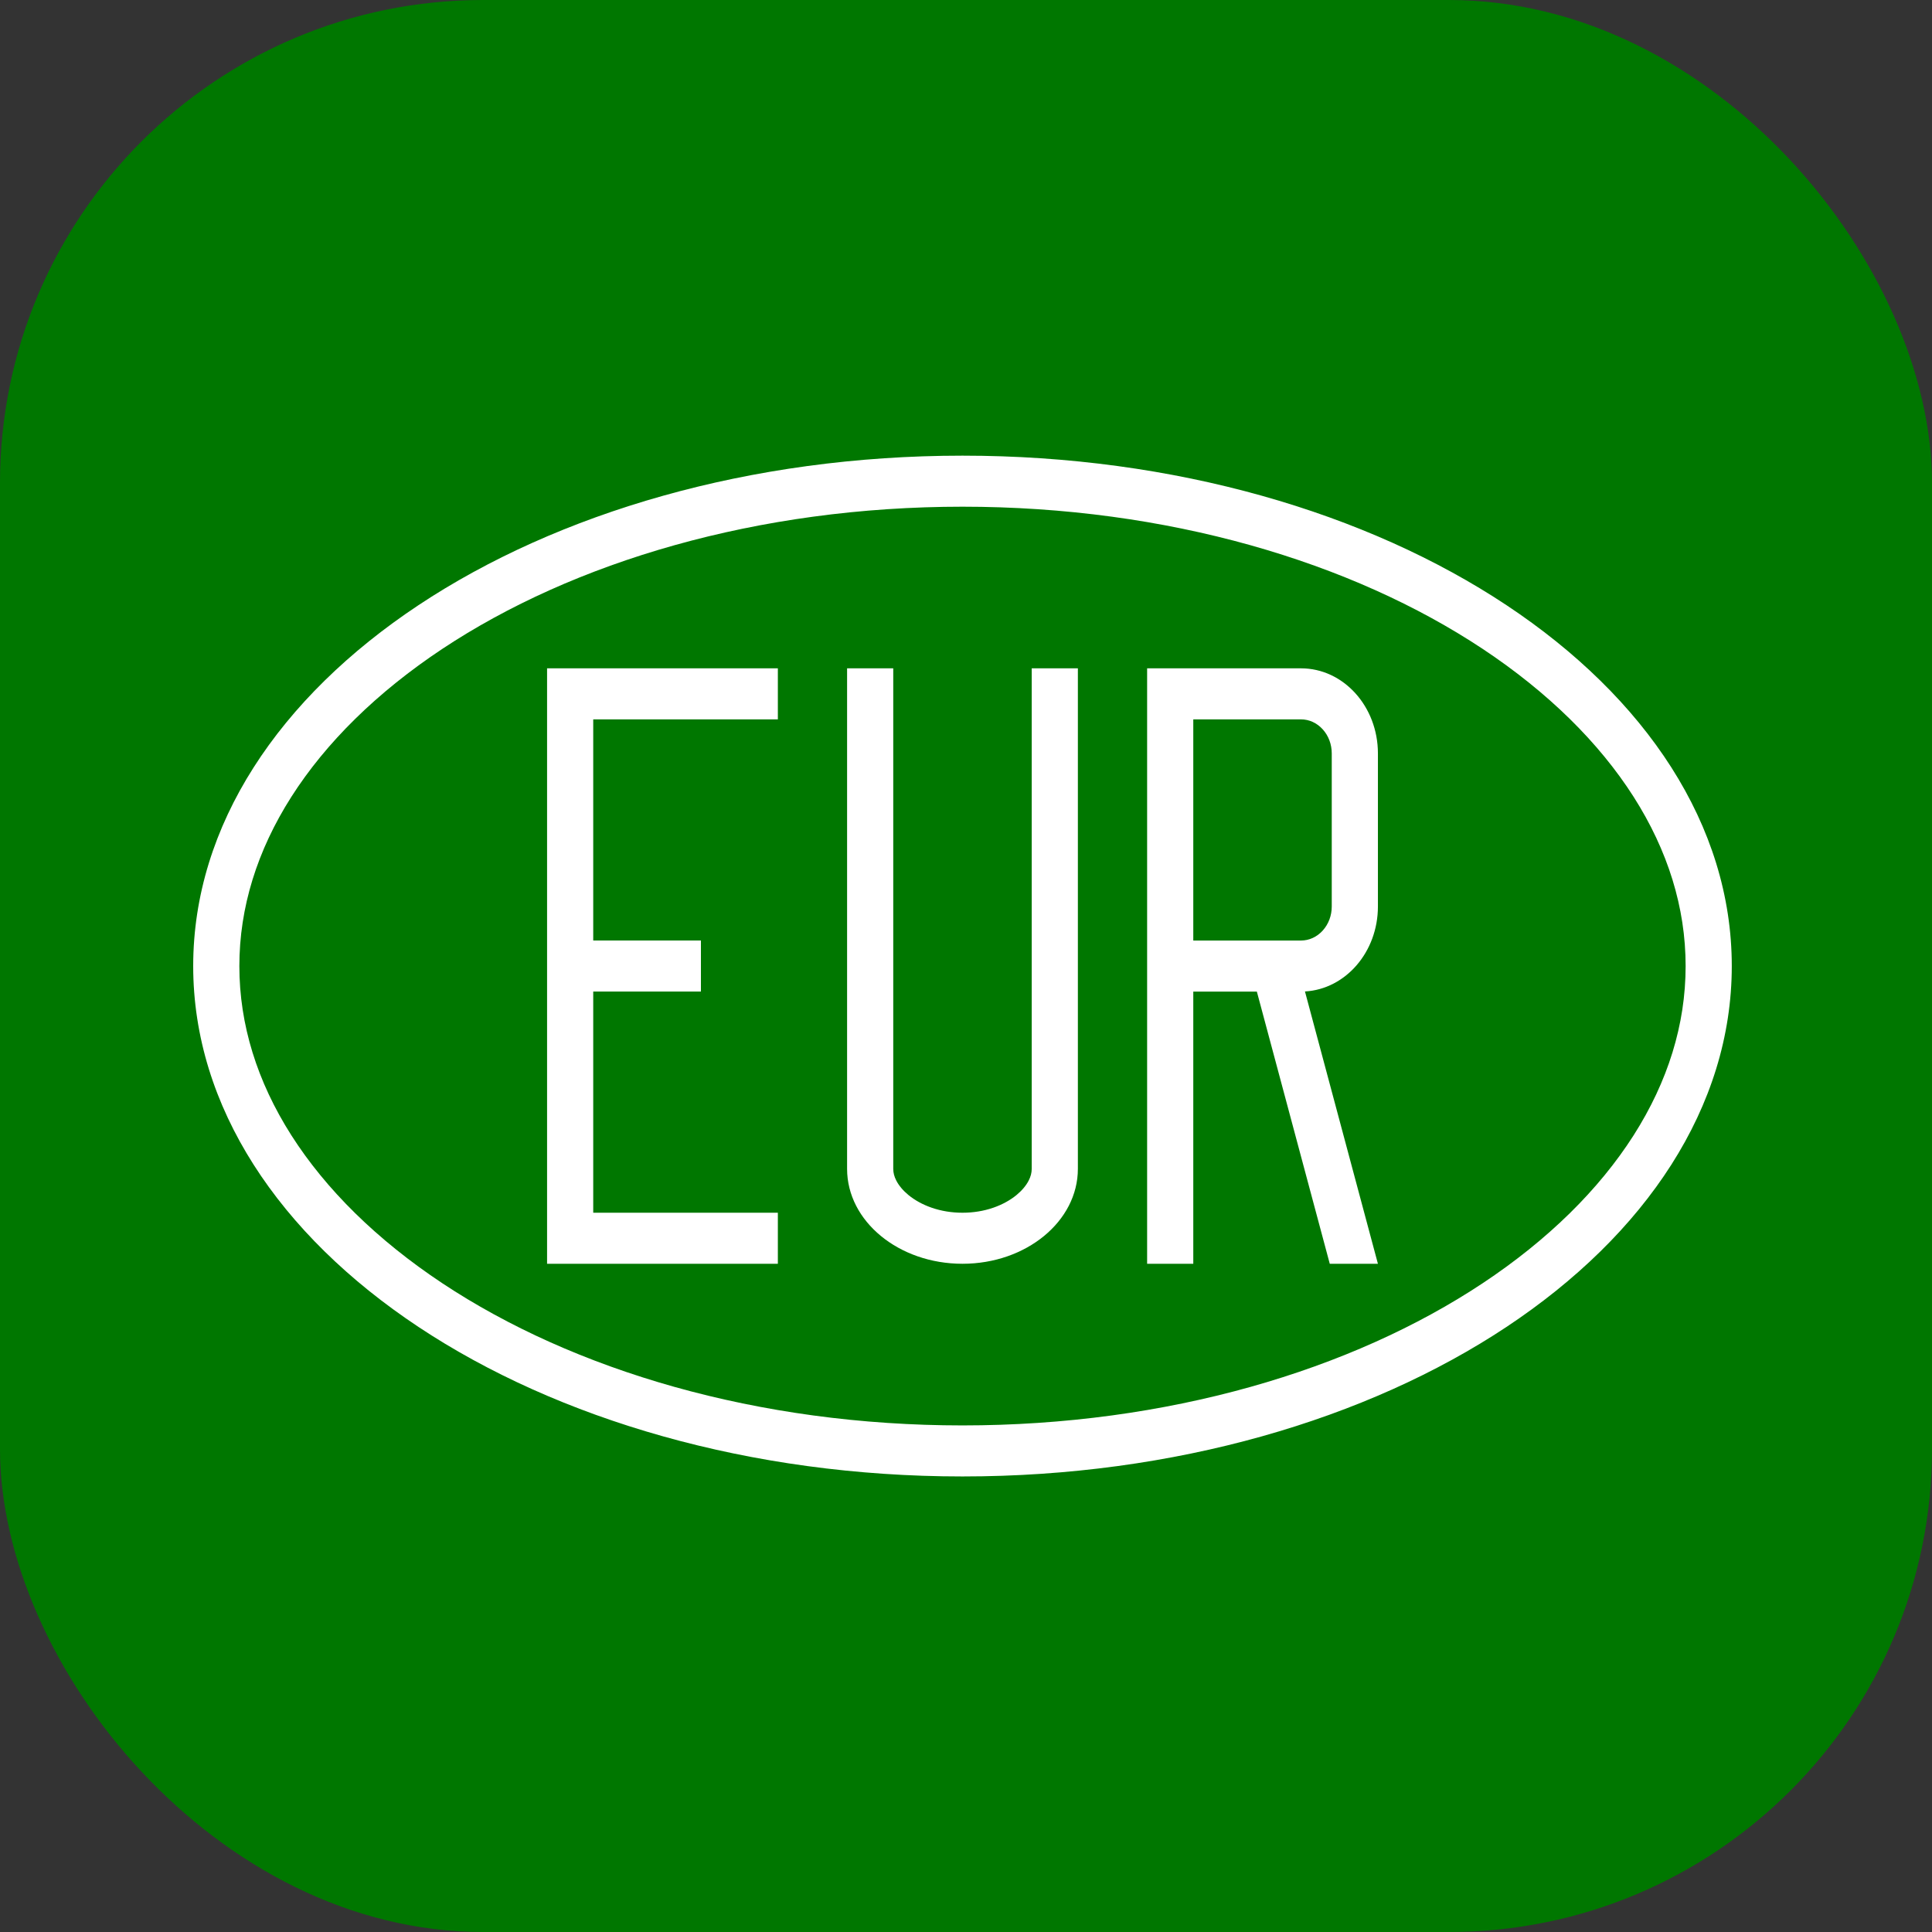 <svg xmlns="http://www.w3.org/2000/svg" version="1.1" xmlns:xlink="http://www.w3.org/1999/xlink" width="1000" height="1000"><rect width="100%" height="100%" fill="#333333" stroke="none"/><g clip-path="url(#SvgjsClipPath1073)"><rect width="1000" height="1000" fill="#007700"></rect><g transform="matrix(3.774,0,0,3.774,100,235.849)"><svg xmlns="http://www.w3.org/2000/svg" version="1.1" xmlns:xlink="http://www.w3.org/1999/xlink" width="212" height="140"><svg width="212" height="140" viewBox="0 0 212 140" role="img" xmlns="http://www.w3.org/2000/svg">
    <path fill-rule="evenodd" clip-rule="evenodd" d="M48.533 110.832H80.185V103.832H54.863V73.498H69.634V66.498H54.863V36.165H80.185V29.165H48.533V110.832Z" fill="#ffffff"></path>
    <path d="M115.001 29.165V97.812C115.001 98.349 114.865 98.875 114.585 99.42C114.229 100.112 113.653 100.797 112.918 101.402C112.046 102.119 110.956 102.717 109.766 103.131C108.43 103.596 106.997 103.831 105.506 103.831C104.015 103.831 102.582 103.596 101.246 103.131C100.055 102.717 98.966 102.119 98.094 101.402C97.359 100.797 96.783 100.112 96.427 99.42C96.147 98.875 96.011 98.349 96.011 97.812V29.165H89.68V97.812C89.68 105.002 96.766 110.831 105.506 110.831C114.246 110.831 121.332 105.002 121.332 97.812V29.165H115.001Z" fill="#ffffff"></path>
    <path fill-rule="evenodd" clip-rule="evenodd" d="M130.829 29.167V110.834H137.16V73.501H145.878L155.879 110.834H162.482L152.476 73.485C158.05 73.167 162.482 68.069 162.482 61.827V40.84C162.482 34.393 157.756 29.167 151.925 29.167H130.83L130.829 29.167ZM156.151 61.827C156.151 63.075 155.711 64.249 154.913 65.131C154.115 66.014 153.054 66.5 151.925 66.5H137.16V36.167H151.925C153.054 36.167 154.115 36.653 154.913 37.535C155.712 38.418 156.151 39.591 156.151 40.84V61.827V61.827Z" fill="#ffffff"></path>
    <path d="M105.507 7C112.409 7 119.304 7.461 125.999 8.37C132.509 9.254 138.909 10.572 145.018 12.286C150.991 13.962 156.745 16.033 162.119 18.442C167.403 20.81 172.361 23.523 176.855 26.505C181.294 29.45 185.31 32.677 188.792 36.096C192.239 39.481 195.185 43.078 197.55 46.786C198.721 48.623 199.765 50.514 200.651 52.406C201.536 54.293 202.286 56.226 202.88 58.152C203.475 60.082 203.929 62.054 204.229 64.011C204.531 65.988 204.684 68.003 204.684 70.001C204.684 71.998 204.531 74.013 204.229 75.99C203.929 77.947 203.475 79.919 202.88 81.849C202.286 83.774 201.536 85.708 200.651 87.595C199.765 89.487 198.721 91.377 197.55 93.215C195.186 96.923 192.239 100.52 188.792 103.905C185.31 107.324 181.294 110.551 176.855 113.496C172.361 116.478 167.403 119.191 162.119 121.559C156.745 123.968 150.992 126.039 145.018 127.715C138.909 129.43 132.51 130.747 125.999 131.631C119.304 132.54 112.409 133.001 105.507 133.001C98.606 133.001 91.711 132.54 85.015 131.631C78.505 130.747 72.106 129.429 65.996 127.715C60.023 126.039 54.269 123.968 48.895 121.559C43.611 119.191 38.654 116.478 34.159 113.496C29.721 110.551 25.704 107.324 22.223 103.905C18.775 100.52 15.829 96.923 13.465 93.215C12.293 91.377 11.25 89.487 10.363 87.595C9.478 85.708 8.729 83.775 8.135 81.849C7.539 79.919 7.085 77.947 6.786 75.99C6.483 74.013 6.33 71.998 6.33 70.001C6.33 68.003 6.483 65.988 6.786 64.011C7.085 62.054 7.539 60.082 8.135 58.152C8.728 56.227 9.478 54.293 10.363 52.406C11.25 50.514 12.293 48.624 13.465 46.786C15.829 43.078 18.775 39.481 22.223 36.096C25.704 32.677 29.721 29.45 34.159 26.505C38.654 23.523 43.611 20.81 48.895 18.442C54.269 16.033 60.023 13.962 65.996 12.286C72.106 10.571 78.505 9.254 85.015 8.37C91.711 7.461 98.606 7 105.507 7ZM105.507 0C47.237 0 0 31.34 0 70C0 108.66 47.237 140 105.507 140C163.777 140 211.014 108.66 211.014 70C211.014 31.34 163.777 0 105.507 0Z" fill="#ffffff"></path>
</svg></svg></g></g><defs><clipPath id="SvgjsClipPath1073"><rect width="1000" height="1000" x="0" y="0" rx="250" ry="250"></rect></clipPath></defs></svg>